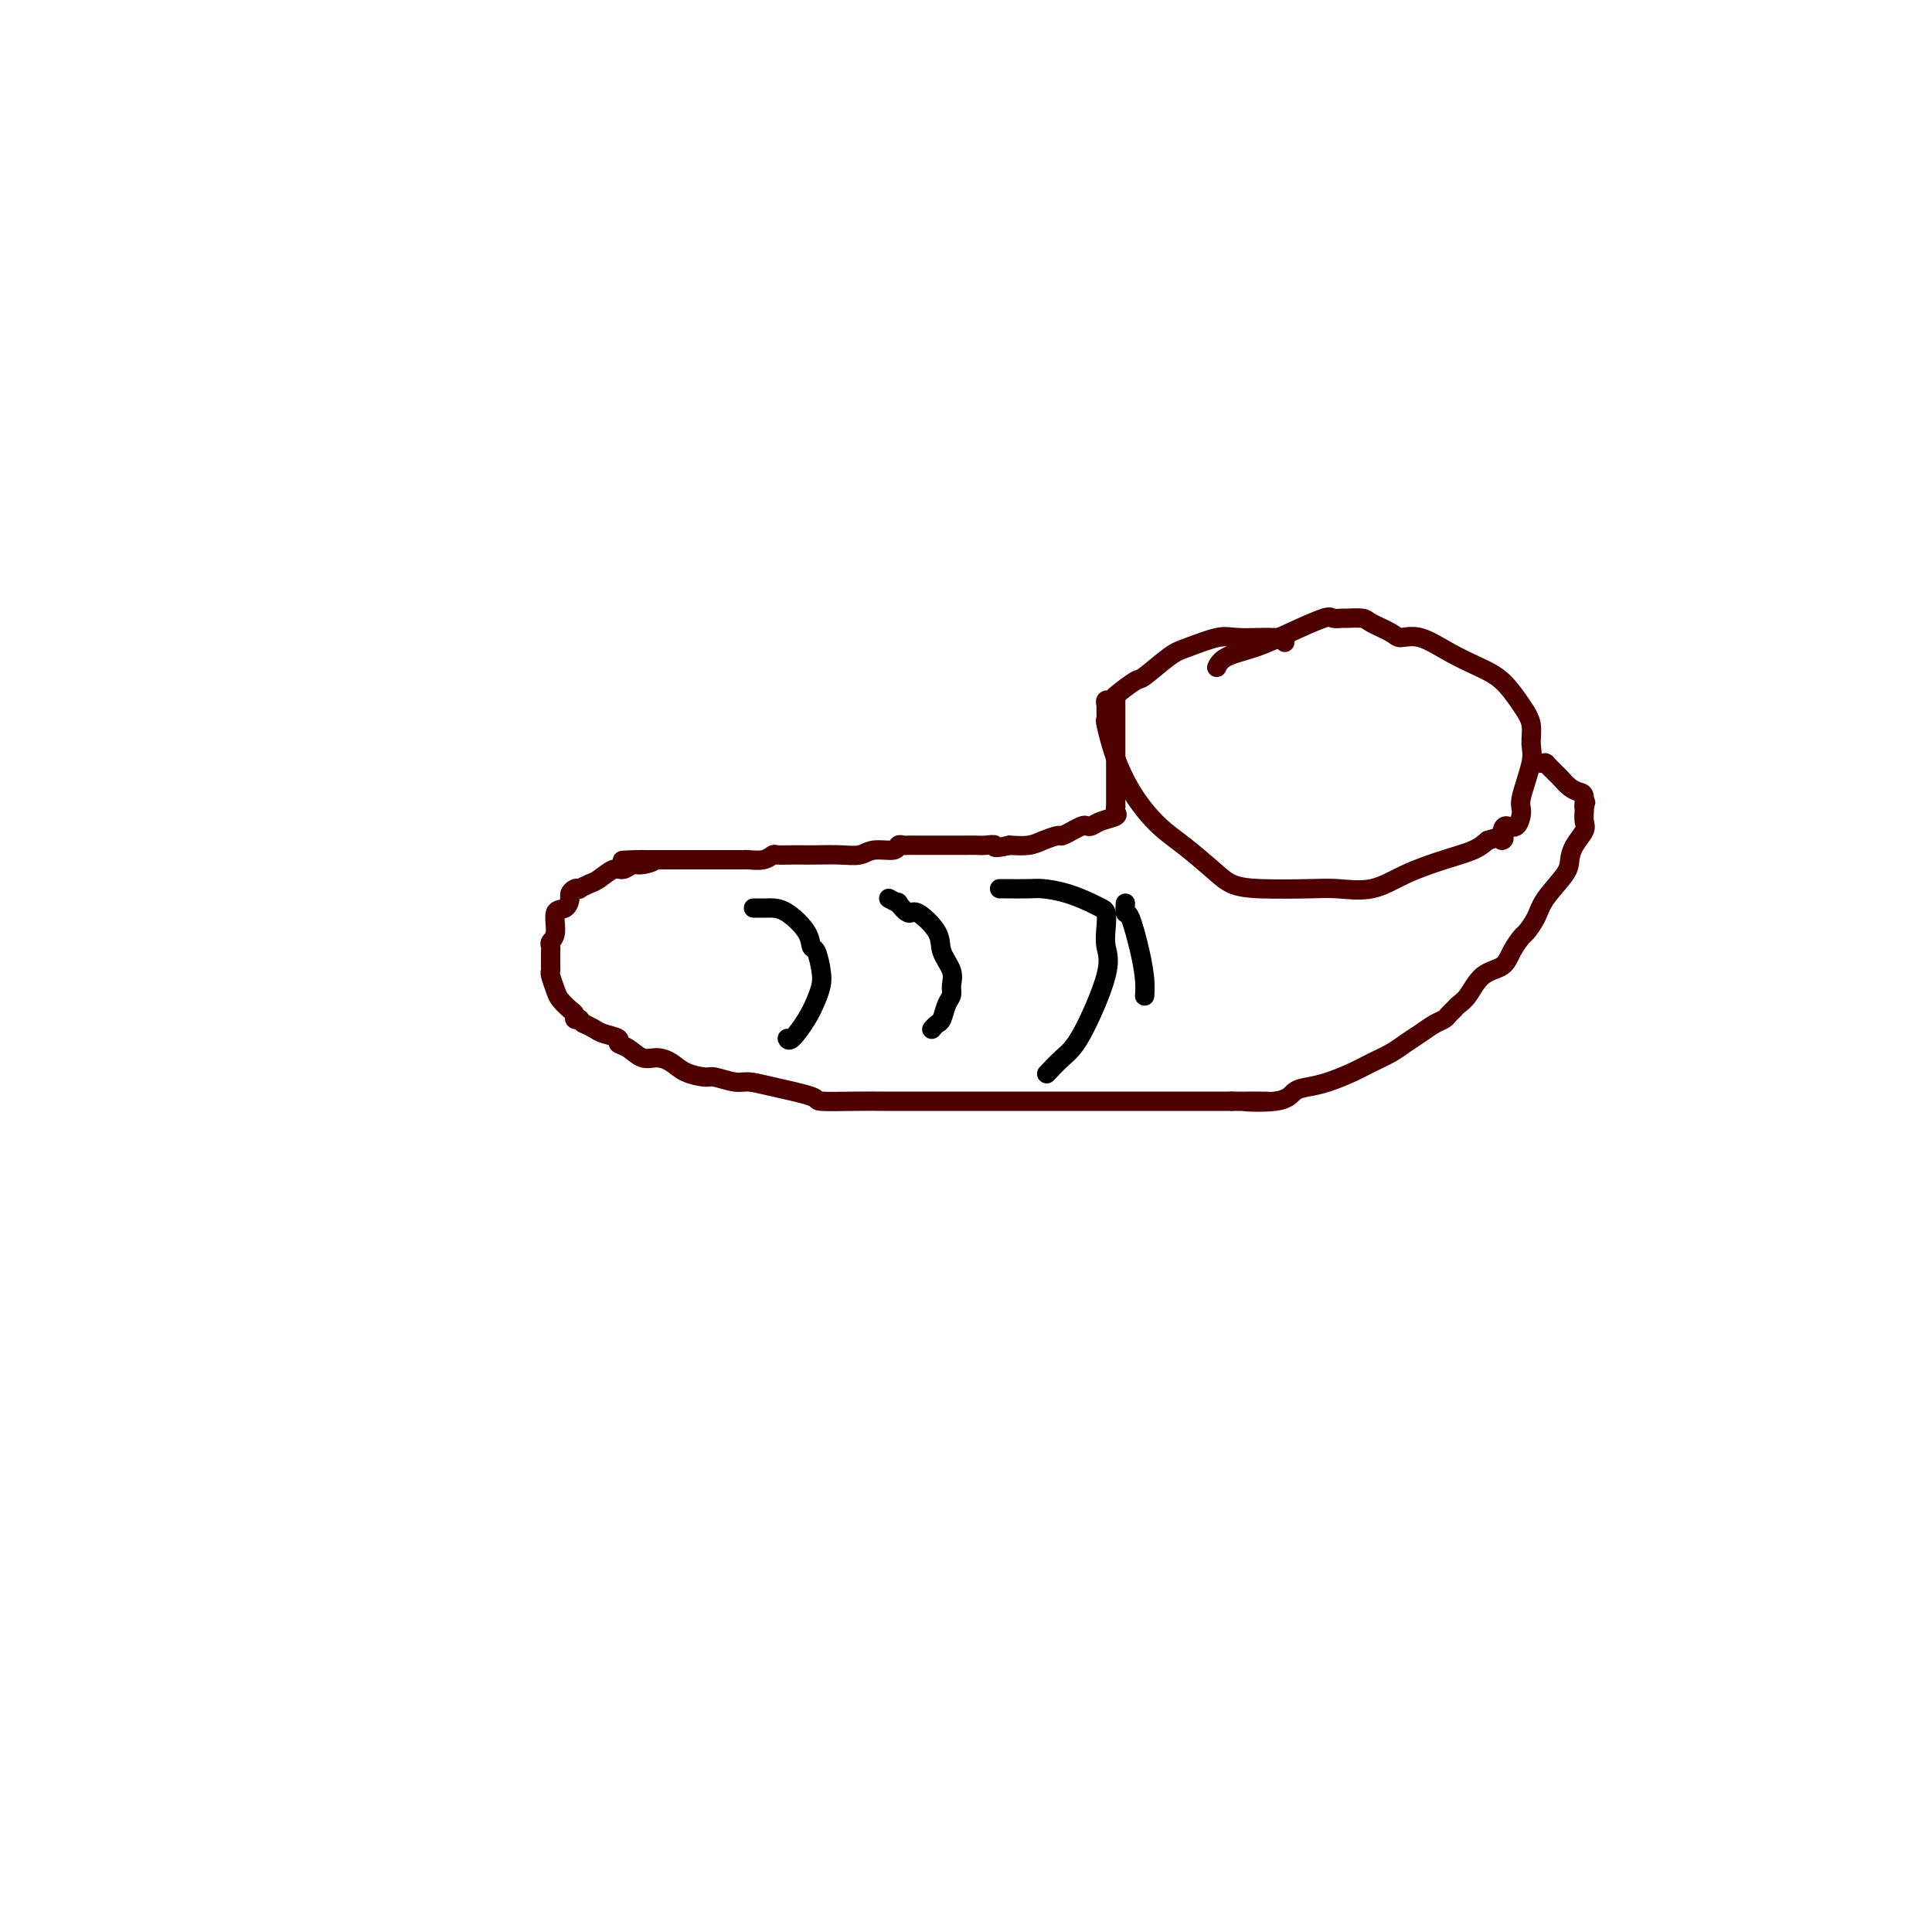 <svg viewBox='0 0 400 400' version='1.1' xmlns='http://www.w3.org/2000/svg' xmlns:xlink='http://www.w3.org/1999/xlink'><g fill='none' stroke='#4E0000' stroke-width='4' stroke-linecap='round' stroke-linejoin='round'><path d='M266,133c0.059,-0.422 0.119,-0.845 0,-1c-0.119,-0.155 -0.416,-0.043 -1,0c-0.584,0.043 -1.455,0.018 -2,0c-0.545,-0.018 -0.766,-0.029 -2,0c-1.234,0.029 -3.483,0.100 -5,0c-1.517,-0.100 -2.301,-0.369 -4,0c-1.699,0.369 -4.312,1.377 -6,2c-1.688,0.623 -2.451,0.861 -4,2c-1.549,1.139 -3.883,3.180 -5,4c-1.117,0.820 -1.017,0.419 -2,1c-0.983,0.581 -3.048,2.143 -4,3c-0.952,0.857 -0.791,1.008 -1,1c-0.209,-0.008 -0.789,-0.175 -1,0c-0.211,0.175 -0.052,0.694 0,1c0.052,0.306 -0.003,0.401 0,1c0.003,0.599 0.065,1.704 0,2c-0.065,0.296 -0.256,-0.215 0,1c0.256,1.215 0.960,4.156 2,7c1.040,2.844 2.416,5.592 4,8c1.584,2.408 3.377,4.477 5,6c1.623,1.523 3.077,2.499 5,4c1.923,1.501 4.314,3.526 6,5c1.686,1.474 2.665,2.397 4,3c1.335,0.603 3.025,0.885 6,1c2.975,0.115 7.235,0.063 10,0c2.765,-0.063 4.036,-0.138 6,0c1.964,0.138 4.623,0.490 7,0c2.377,-0.490 4.472,-1.822 7,-3c2.528,-1.178 5.488,-2.202 8,-3c2.512,-0.798 4.575,-1.371 6,-2c1.425,-0.629 2.213,-1.315 3,-2'/><path d='M308,174c4.401,-1.445 3.404,-0.057 3,0c-0.404,0.057 -0.215,-1.215 0,-2c0.215,-0.785 0.458,-1.081 1,-1c0.542,0.081 1.385,0.539 2,0c0.615,-0.539 1.003,-2.076 1,-3c-0.003,-0.924 -0.398,-1.235 0,-3c0.398,-1.765 1.588,-4.983 2,-7c0.412,-2.017 0.048,-2.833 0,-4c-0.048,-1.167 0.222,-2.685 0,-4c-0.222,-1.315 -0.936,-2.427 -2,-4c-1.064,-1.573 -2.477,-3.608 -4,-5c-1.523,-1.392 -3.154,-2.140 -5,-3c-1.846,-0.860 -3.906,-1.830 -6,-3c-2.094,-1.170 -4.222,-2.538 -6,-3c-1.778,-0.462 -3.205,-0.019 -4,0c-0.795,0.019 -0.957,-0.387 -2,-1c-1.043,-0.613 -2.966,-1.431 -4,-2c-1.034,-0.569 -1.179,-0.887 -2,-1c-0.821,-0.113 -2.318,-0.022 -3,0c-0.682,0.022 -0.550,-0.027 -1,0c-0.450,0.027 -1.482,0.128 -2,0c-0.518,-0.128 -0.521,-0.486 -2,0c-1.479,0.486 -4.435,1.815 -7,3c-2.565,1.185 -4.739,2.225 -7,3c-2.261,0.775 -4.609,1.286 -6,2c-1.391,0.714 -1.826,1.633 -2,2c-0.174,0.367 -0.087,0.184 0,0'/><path d='M231,144c0.000,0.626 0.000,1.252 0,2c-0.000,0.748 -0.000,1.620 0,2c0.000,0.380 0.000,0.270 0,1c-0.000,0.730 -0.000,2.301 0,4c0.000,1.699 0.000,3.526 0,5c-0.000,1.474 -0.001,2.594 0,4c0.001,1.406 0.003,3.098 0,4c-0.003,0.902 -0.010,1.015 0,1c0.010,-0.015 0.038,-0.158 0,0c-0.038,0.158 -0.143,0.617 0,1c0.143,0.383 0.534,0.690 0,1c-0.534,0.310 -1.994,0.623 -3,1c-1.006,0.377 -1.560,0.818 -2,1c-0.440,0.182 -0.766,0.105 -1,0c-0.234,-0.105 -0.376,-0.239 -1,0c-0.624,0.239 -1.732,0.851 -2,1c-0.268,0.149 0.302,-0.167 0,0c-0.302,0.167 -1.476,0.815 -2,1c-0.524,0.185 -0.398,-0.095 -1,0c-0.602,0.095 -1.931,0.564 -3,1c-1.069,0.436 -1.877,0.839 -3,1c-1.123,0.161 -2.562,0.081 -4,0'/><path d='M209,175c-3.988,0.928 -2.958,0.249 -3,0c-0.042,-0.249 -1.155,-0.067 -2,0c-0.845,0.067 -1.420,0.018 -2,0c-0.580,-0.018 -1.164,-0.005 -2,0c-0.836,0.005 -1.925,0.001 -3,0c-1.075,-0.001 -2.137,-0.000 -3,0c-0.863,0.000 -1.526,0.000 -2,0c-0.474,-0.000 -0.758,-0.001 -1,0c-0.242,0.001 -0.444,0.004 -1,0c-0.556,-0.004 -1.468,-0.016 -2,0c-0.532,0.016 -0.683,0.061 -1,0c-0.317,-0.061 -0.800,-0.226 -1,0c-0.200,0.226 -0.119,0.845 -1,1c-0.881,0.155 -2.726,-0.155 -4,0c-1.274,0.155 -1.978,0.773 -3,1c-1.022,0.227 -2.361,0.061 -4,0c-1.639,-0.061 -3.576,-0.017 -5,0c-1.424,0.017 -2.334,0.008 -3,0c-0.666,-0.008 -1.089,-0.016 -2,0c-0.911,0.016 -2.309,0.057 -3,0c-0.691,-0.057 -0.676,-0.211 -1,0c-0.324,0.211 -0.989,0.789 -2,1c-1.011,0.211 -2.369,0.057 -3,0c-0.631,-0.057 -0.533,-0.015 -1,0c-0.467,0.015 -1.497,0.004 -3,0c-1.503,-0.004 -3.477,-0.001 -5,0c-1.523,0.001 -2.593,0.000 -4,0c-1.407,-0.000 -3.150,-0.000 -4,0c-0.850,0.000 -0.806,0.000 -1,0c-0.194,-0.000 -0.627,-0.000 -1,0c-0.373,0.000 -0.687,0.000 -1,0'/><path d='M135,178c-11.639,0.398 -3.736,-0.105 -1,0c2.736,0.105 0.307,0.820 -1,1c-1.307,0.180 -1.490,-0.173 -2,0c-0.510,0.173 -1.346,0.873 -2,1c-0.654,0.127 -1.127,-0.320 -2,0c-0.873,0.320 -2.146,1.405 -3,2c-0.854,0.595 -1.291,0.699 -2,1c-0.709,0.301 -1.692,0.801 -2,1c-0.308,0.199 0.059,0.099 0,0c-0.059,-0.099 -0.546,-0.198 -1,0c-0.454,0.198 -0.877,0.693 -1,1c-0.123,0.307 0.054,0.425 0,1c-0.054,0.575 -0.340,1.607 -1,2c-0.660,0.393 -1.693,0.148 -2,1c-0.307,0.852 0.114,2.802 0,4c-0.114,1.198 -0.763,1.643 -1,2c-0.237,0.357 -0.064,0.624 0,1c0.064,0.376 0.017,0.861 0,1c-0.017,0.139 -0.005,-0.067 0,0c0.005,0.067 0.005,0.406 0,1c-0.005,0.594 -0.013,1.443 0,2c0.013,0.557 0.049,0.821 0,1c-0.049,0.179 -0.181,0.271 0,1c0.181,0.729 0.675,2.094 1,3c0.325,0.906 0.482,1.353 1,2c0.518,0.647 1.397,1.493 2,2c0.603,0.507 0.932,0.675 1,1c0.068,0.325 -0.123,0.807 0,1c0.123,0.193 0.562,0.096 1,0'/><path d='M120,211c0.898,1.107 0.642,0.874 1,1c0.358,0.126 1.331,0.610 2,1c0.669,0.390 1.036,0.687 2,1c0.964,0.313 2.526,0.644 3,1c0.474,0.356 -0.141,0.739 0,1c0.141,0.261 1.036,0.402 2,1c0.964,0.598 1.995,1.653 3,2c1.005,0.347 1.982,-0.013 3,0c1.018,0.013 2.075,0.400 3,1c0.925,0.600 1.717,1.414 3,2c1.283,0.586 3.059,0.944 4,1c0.941,0.056 1.049,-0.189 2,0c0.951,0.189 2.747,0.811 4,1c1.253,0.189 1.965,-0.054 3,0c1.035,0.054 2.393,0.407 5,1c2.607,0.593 6.463,1.427 8,2c1.537,0.573 0.754,0.886 2,1c1.246,0.114 4.520,0.031 7,0c2.480,-0.031 4.166,-0.008 6,0c1.834,0.008 3.815,0.002 6,0c2.185,-0.002 4.572,-0.001 7,0c2.428,0.001 4.897,0.000 7,0c2.103,-0.000 3.841,-0.000 6,0c2.159,0.000 4.741,0.000 7,0c2.259,-0.000 4.196,-0.000 6,0c1.804,0.000 3.475,0.000 5,0c1.525,-0.000 2.904,-0.000 6,0c3.096,0.000 7.911,0.000 11,0c3.089,-0.000 4.454,-0.000 6,0c1.546,0.000 3.273,0.000 5,0'/><path d='M255,228c13.830,0.126 4.904,-0.059 3,0c-1.904,0.059 3.215,0.364 6,0c2.785,-0.364 3.238,-1.396 4,-2c0.762,-0.604 1.835,-0.781 3,-1c1.165,-0.219 2.422,-0.481 4,-1c1.578,-0.519 3.475,-1.293 5,-2c1.525,-0.707 2.677,-1.345 4,-2c1.323,-0.655 2.816,-1.327 4,-2c1.184,-0.673 2.057,-1.346 3,-2c0.943,-0.654 1.954,-1.289 3,-2c1.046,-0.711 2.125,-1.500 3,-2c0.875,-0.500 1.546,-0.712 2,-1c0.454,-0.288 0.690,-0.651 1,-1c0.310,-0.349 0.696,-0.683 1,-1c0.304,-0.317 0.528,-0.615 1,-1c0.472,-0.385 1.191,-0.856 2,-2c0.809,-1.144 1.707,-2.959 3,-4c1.293,-1.041 2.980,-1.307 4,-2c1.020,-0.693 1.373,-1.814 2,-3c0.627,-1.186 1.527,-2.435 2,-3c0.473,-0.565 0.519,-0.444 1,-1c0.481,-0.556 1.399,-1.790 2,-3c0.601,-1.210 0.887,-2.397 2,-4c1.113,-1.603 3.055,-3.623 4,-5c0.945,-1.377 0.894,-2.113 1,-3c0.106,-0.887 0.368,-1.926 1,-3c0.632,-1.074 1.633,-2.185 2,-3c0.367,-0.815 0.099,-1.335 0,-2c-0.099,-0.665 -0.028,-1.476 0,-2c0.028,-0.524 0.014,-0.762 0,-1'/><path d='M328,167c0.609,-2.058 0.132,-0.204 0,0c-0.132,0.204 0.081,-1.241 0,-2c-0.081,-0.759 -0.455,-0.833 -1,-1c-0.545,-0.167 -1.260,-0.427 -2,-1c-0.740,-0.573 -1.505,-1.460 -2,-2c-0.495,-0.540 -0.720,-0.733 -1,-1c-0.280,-0.267 -0.615,-0.607 -1,-1c-0.385,-0.393 -0.822,-0.837 -1,-1c-0.178,-0.163 -0.099,-0.044 0,0c0.099,0.044 0.219,0.012 0,0c-0.219,-0.012 -0.777,-0.003 -1,0c-0.223,0.003 -0.112,0.002 0,0'/></g>
<g fill='none' stroke='#000000' stroke-width='4' stroke-linecap='round' stroke-linejoin='round'><path d='M156,188c0.336,0.000 0.672,0.001 1,0c0.328,-0.001 0.648,-0.002 1,0c0.352,0.002 0.734,0.008 1,0c0.266,-0.008 0.414,-0.030 1,0c0.586,0.030 1.611,0.112 3,1c1.389,0.888 3.143,2.583 4,4c0.857,1.417 0.815,2.556 1,3c0.185,0.444 0.595,0.193 1,1c0.405,0.807 0.806,2.672 1,4c0.194,1.328 0.182,2.117 0,3c-0.182,0.883 -0.532,1.858 -1,3c-0.468,1.142 -1.053,2.450 -2,4c-0.947,1.550 -2.255,3.340 -3,4c-0.745,0.660 -0.927,0.188 -1,0c-0.073,-0.188 -0.036,-0.094 0,0'/><path d='M184,186c0.898,0.490 1.796,0.980 2,1c0.204,0.020 -0.287,-0.432 0,0c0.287,0.432 1.353,1.746 2,2c0.647,0.254 0.877,-0.553 2,0c1.123,0.553 3.139,2.466 4,4c0.861,1.534 0.568,2.689 1,4c0.432,1.311 1.591,2.779 2,4c0.409,1.221 0.068,2.197 0,3c-0.068,0.803 0.136,1.434 0,2c-0.136,0.566 -0.611,1.066 -1,2c-0.389,0.934 -0.692,2.302 -1,3c-0.308,0.698 -0.621,0.726 -1,1c-0.379,0.274 -0.822,0.792 -1,1c-0.178,0.208 -0.089,0.104 0,0'/><path d='M207,184c-0.083,-0.004 -0.167,-0.009 1,0c1.167,0.009 3.583,0.030 5,0c1.417,-0.030 1.833,-0.112 3,0c1.167,0.112 3.083,0.416 5,1c1.917,0.584 3.833,1.447 5,2c1.167,0.553 1.585,0.797 2,1c0.415,0.203 0.828,0.365 1,1c0.172,0.635 0.104,1.744 0,3c-0.104,1.256 -0.246,2.659 0,4c0.246,1.341 0.878,2.619 0,6c-0.878,3.381 -3.266,8.865 -5,12c-1.734,3.135 -2.813,3.921 -4,5c-1.187,1.079 -2.482,2.451 -3,3c-0.518,0.549 -0.259,0.274 0,0'/><path d='M233,187c-0.061,0.902 -0.121,1.804 0,2c0.121,0.196 0.425,-0.315 1,1c0.575,1.315 1.422,4.456 2,7c0.578,2.544 0.886,4.493 1,6c0.114,1.507 0.032,2.574 0,3c-0.032,0.426 -0.016,0.213 0,0'/></g>
</svg>